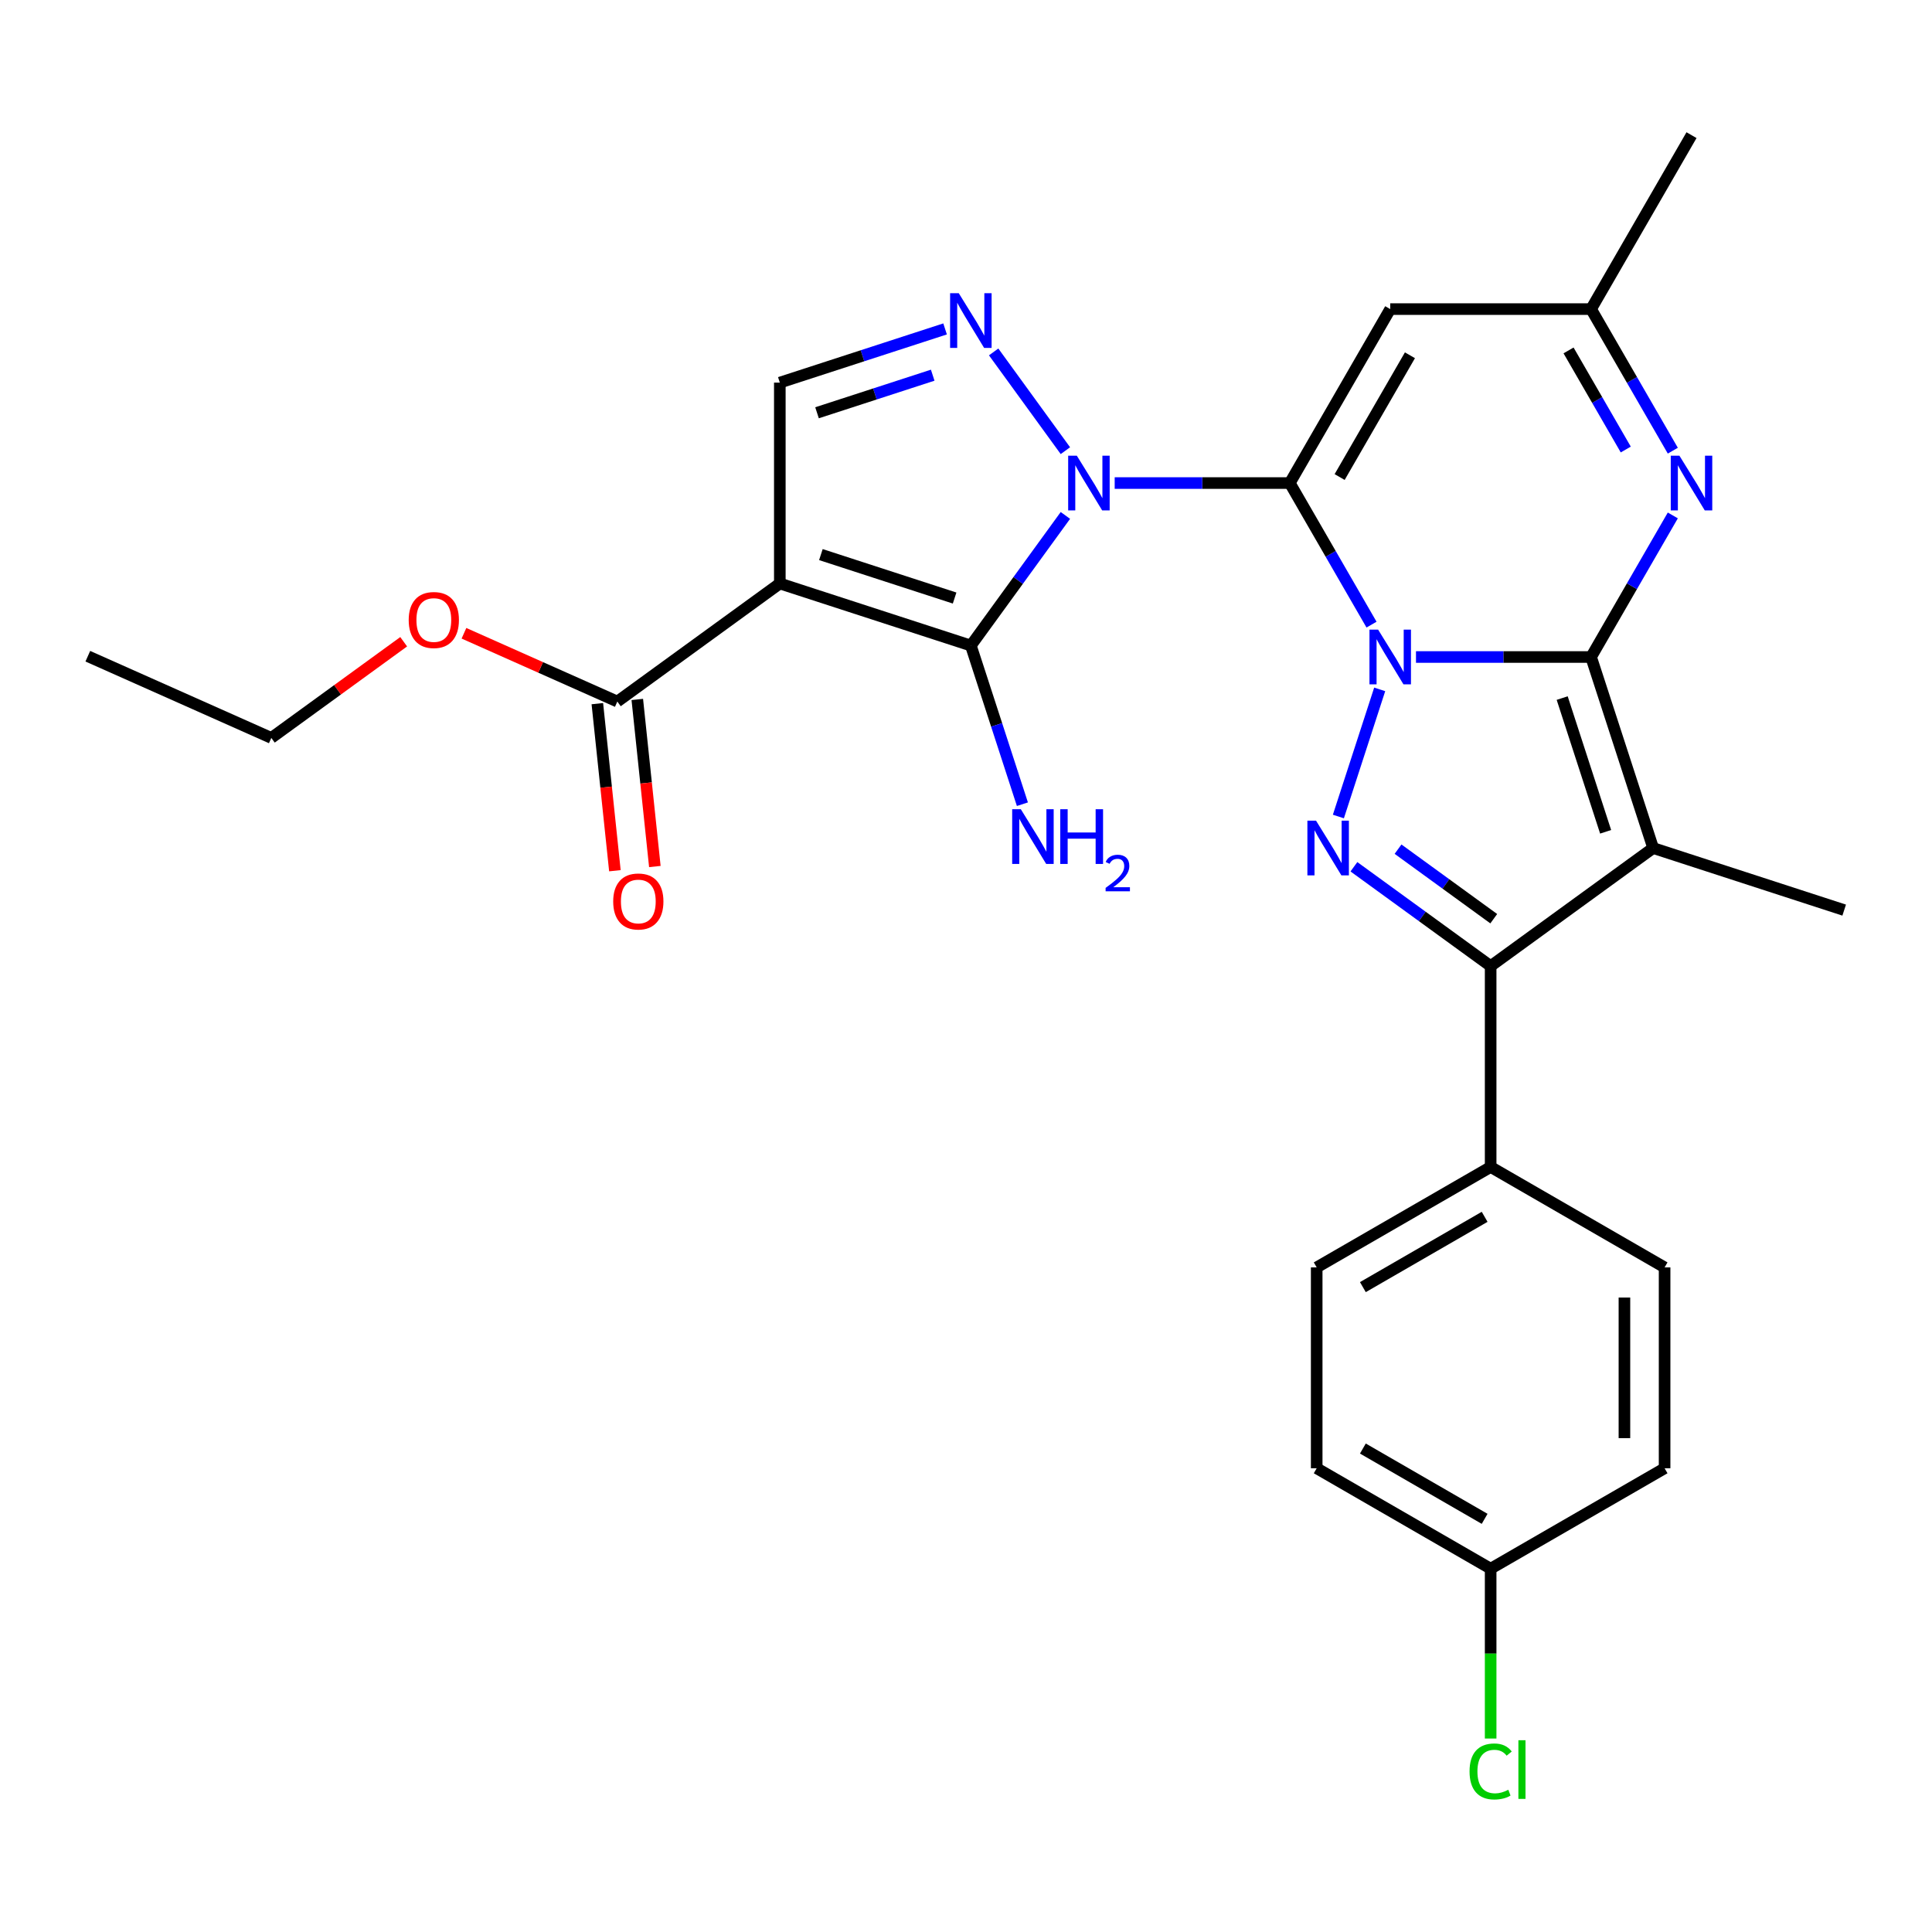 <?xml version='1.0' encoding='iso-8859-1'?>
<svg version='1.1' baseProfile='full'
              xmlns='http://www.w3.org/2000/svg'
                      xmlns:rdkit='http://www.rdkit.org/xml'
                      xmlns:xlink='http://www.w3.org/1999/xlink'
                  xml:space='preserve'
width='1000px' height='1000px' viewBox='0 0 1000 1000'>
<!-- END OF HEADER -->
<rect style='opacity:1.0;fill:#FFFFFF;stroke:none' width='1000' height='1000' x='0' y='0'> </rect>
<path class='bond-0' d='M 709.897,323.306 L 688.743,286.667' style='fill:none;fill-rule:evenodd;stroke:#0000FF;stroke-width:6px;stroke-linecap:butt;stroke-linejoin:miter;stroke-opacity:1' />
<path class='bond-0' d='M 688.743,286.667 L 667.589,250.027' style='fill:none;fill-rule:evenodd;stroke:#000000;stroke-width:6px;stroke-linecap:butt;stroke-linejoin:miter;stroke-opacity:1' />
<path class='bond-1' d='M 732.912,340.065 L 778.226,340.065' style='fill:none;fill-rule:evenodd;stroke:#0000FF;stroke-width:6px;stroke-linecap:butt;stroke-linejoin:miter;stroke-opacity:1' />
<path class='bond-1' d='M 778.226,340.065 L 823.539,340.065' style='fill:none;fill-rule:evenodd;stroke:#000000;stroke-width:6px;stroke-linecap:butt;stroke-linejoin:miter;stroke-opacity:1' />
<path class='bond-3' d='M 714.127,356.824 L 692.747,422.625' style='fill:none;fill-rule:evenodd;stroke:#0000FF;stroke-width:6px;stroke-linecap:butt;stroke-linejoin:miter;stroke-opacity:1' />
<path class='bond-2' d='M 667.589,250.027 L 622.275,250.027' style='fill:none;fill-rule:evenodd;stroke:#000000;stroke-width:6px;stroke-linecap:butt;stroke-linejoin:miter;stroke-opacity:1' />
<path class='bond-2' d='M 622.275,250.027 L 576.961,250.027' style='fill:none;fill-rule:evenodd;stroke:#0000FF;stroke-width:6px;stroke-linecap:butt;stroke-linejoin:miter;stroke-opacity:1' />
<path class='bond-10' d='M 667.589,250.027 L 719.573,159.989' style='fill:none;fill-rule:evenodd;stroke:#000000;stroke-width:6px;stroke-linecap:butt;stroke-linejoin:miter;stroke-opacity:1' />
<path class='bond-10' d='M 693.394,246.918 L 729.783,183.892' style='fill:none;fill-rule:evenodd;stroke:#000000;stroke-width:6px;stroke-linecap:butt;stroke-linejoin:miter;stroke-opacity:1' />
<path class='bond-4' d='M 823.539,340.065 L 855.667,438.944' style='fill:none;fill-rule:evenodd;stroke:#000000;stroke-width:6px;stroke-linecap:butt;stroke-linejoin:miter;stroke-opacity:1' />
<path class='bond-4' d='M 808.583,361.322 L 831.072,430.537' style='fill:none;fill-rule:evenodd;stroke:#000000;stroke-width:6px;stroke-linecap:butt;stroke-linejoin:miter;stroke-opacity:1' />
<path class='bond-9' d='M 823.539,340.065 L 844.693,303.426' style='fill:none;fill-rule:evenodd;stroke:#000000;stroke-width:6px;stroke-linecap:butt;stroke-linejoin:miter;stroke-opacity:1' />
<path class='bond-9' d='M 844.693,303.426 L 865.847,266.786' style='fill:none;fill-rule:evenodd;stroke:#0000FF;stroke-width:6px;stroke-linecap:butt;stroke-linejoin:miter;stroke-opacity:1' />
<path class='bond-5' d='M 551.446,266.786 L 526.979,300.462' style='fill:none;fill-rule:evenodd;stroke:#0000FF;stroke-width:6px;stroke-linecap:butt;stroke-linejoin:miter;stroke-opacity:1' />
<path class='bond-5' d='M 526.979,300.462 L 502.512,334.138' style='fill:none;fill-rule:evenodd;stroke:#000000;stroke-width:6px;stroke-linecap:butt;stroke-linejoin:miter;stroke-opacity:1' />
<path class='bond-7' d='M 551.446,233.268 L 514.312,182.157' style='fill:none;fill-rule:evenodd;stroke:#0000FF;stroke-width:6px;stroke-linecap:butt;stroke-linejoin:miter;stroke-opacity:1' />
<path class='bond-8' d='M 700.784,448.635 L 736.17,474.344' style='fill:none;fill-rule:evenodd;stroke:#0000FF;stroke-width:6px;stroke-linecap:butt;stroke-linejoin:miter;stroke-opacity:1' />
<path class='bond-8' d='M 736.17,474.344 L 771.556,500.054' style='fill:none;fill-rule:evenodd;stroke:#000000;stroke-width:6px;stroke-linecap:butt;stroke-linejoin:miter;stroke-opacity:1' />
<path class='bond-8' d='M 723.622,439.526 L 748.392,457.522' style='fill:none;fill-rule:evenodd;stroke:#0000FF;stroke-width:6px;stroke-linecap:butt;stroke-linejoin:miter;stroke-opacity:1' />
<path class='bond-8' d='M 748.392,457.522 L 773.162,475.519' style='fill:none;fill-rule:evenodd;stroke:#000000;stroke-width:6px;stroke-linecap:butt;stroke-linejoin:miter;stroke-opacity:1' />
<path class='bond-19' d='M 855.667,438.944 L 954.545,471.071' style='fill:none;fill-rule:evenodd;stroke:#000000;stroke-width:6px;stroke-linecap:butt;stroke-linejoin:miter;stroke-opacity:1' />
<path class='bond-28' d='M 855.667,438.944 L 771.556,500.054' style='fill:none;fill-rule:evenodd;stroke:#000000;stroke-width:6px;stroke-linecap:butt;stroke-linejoin:miter;stroke-opacity:1' />
<path class='bond-6' d='M 502.512,334.138 L 403.634,302.011' style='fill:none;fill-rule:evenodd;stroke:#000000;stroke-width:6px;stroke-linecap:butt;stroke-linejoin:miter;stroke-opacity:1' />
<path class='bond-6' d='M 494.106,309.543 L 424.891,287.054' style='fill:none;fill-rule:evenodd;stroke:#000000;stroke-width:6px;stroke-linecap:butt;stroke-linejoin:miter;stroke-opacity:1' />
<path class='bond-15' d='M 502.512,334.138 L 515.853,375.198' style='fill:none;fill-rule:evenodd;stroke:#000000;stroke-width:6px;stroke-linecap:butt;stroke-linejoin:miter;stroke-opacity:1' />
<path class='bond-15' d='M 515.853,375.198 L 529.194,416.257' style='fill:none;fill-rule:evenodd;stroke:#0000FF;stroke-width:6px;stroke-linecap:butt;stroke-linejoin:miter;stroke-opacity:1' />
<path class='bond-12' d='M 403.634,302.011 L 319.523,363.121' style='fill:none;fill-rule:evenodd;stroke:#000000;stroke-width:6px;stroke-linecap:butt;stroke-linejoin:miter;stroke-opacity:1' />
<path class='bond-30' d='M 403.634,302.011 L 403.634,198.044' style='fill:none;fill-rule:evenodd;stroke:#000000;stroke-width:6px;stroke-linecap:butt;stroke-linejoin:miter;stroke-opacity:1' />
<path class='bond-11' d='M 489.173,170.25 L 446.403,184.147' style='fill:none;fill-rule:evenodd;stroke:#0000FF;stroke-width:6px;stroke-linecap:butt;stroke-linejoin:miter;stroke-opacity:1' />
<path class='bond-11' d='M 446.403,184.147 L 403.634,198.044' style='fill:none;fill-rule:evenodd;stroke:#000000;stroke-width:6px;stroke-linecap:butt;stroke-linejoin:miter;stroke-opacity:1' />
<path class='bond-11' d='M 482.767,194.195 L 452.829,203.923' style='fill:none;fill-rule:evenodd;stroke:#0000FF;stroke-width:6px;stroke-linecap:butt;stroke-linejoin:miter;stroke-opacity:1' />
<path class='bond-11' d='M 452.829,203.923 L 422.89,213.65' style='fill:none;fill-rule:evenodd;stroke:#000000;stroke-width:6px;stroke-linecap:butt;stroke-linejoin:miter;stroke-opacity:1' />
<path class='bond-14' d='M 771.556,500.054 L 771.556,604.021' style='fill:none;fill-rule:evenodd;stroke:#000000;stroke-width:6px;stroke-linecap:butt;stroke-linejoin:miter;stroke-opacity:1' />
<path class='bond-13' d='M 865.847,233.268 L 844.693,196.629' style='fill:none;fill-rule:evenodd;stroke:#0000FF;stroke-width:6px;stroke-linecap:butt;stroke-linejoin:miter;stroke-opacity:1' />
<path class='bond-13' d='M 844.693,196.629 L 823.539,159.989' style='fill:none;fill-rule:evenodd;stroke:#000000;stroke-width:6px;stroke-linecap:butt;stroke-linejoin:miter;stroke-opacity:1' />
<path class='bond-13' d='M 841.493,232.673 L 826.686,207.025' style='fill:none;fill-rule:evenodd;stroke:#0000FF;stroke-width:6px;stroke-linecap:butt;stroke-linejoin:miter;stroke-opacity:1' />
<path class='bond-13' d='M 826.686,207.025 L 811.878,181.378' style='fill:none;fill-rule:evenodd;stroke:#000000;stroke-width:6px;stroke-linecap:butt;stroke-linejoin:miter;stroke-opacity:1' />
<path class='bond-29' d='M 719.573,159.989 L 823.539,159.989' style='fill:none;fill-rule:evenodd;stroke:#000000;stroke-width:6px;stroke-linecap:butt;stroke-linejoin:miter;stroke-opacity:1' />
<path class='bond-16' d='M 309.183,364.208 L 313.727,407.447' style='fill:none;fill-rule:evenodd;stroke:#000000;stroke-width:6px;stroke-linecap:butt;stroke-linejoin:miter;stroke-opacity:1' />
<path class='bond-16' d='M 313.727,407.447 L 318.272,450.686' style='fill:none;fill-rule:evenodd;stroke:#FF0000;stroke-width:6px;stroke-linecap:butt;stroke-linejoin:miter;stroke-opacity:1' />
<path class='bond-16' d='M 329.862,362.034 L 334.407,405.273' style='fill:none;fill-rule:evenodd;stroke:#000000;stroke-width:6px;stroke-linecap:butt;stroke-linejoin:miter;stroke-opacity:1' />
<path class='bond-16' d='M 334.407,405.273 L 338.952,448.512' style='fill:none;fill-rule:evenodd;stroke:#FF0000;stroke-width:6px;stroke-linecap:butt;stroke-linejoin:miter;stroke-opacity:1' />
<path class='bond-20' d='M 319.523,363.121 L 279.833,345.45' style='fill:none;fill-rule:evenodd;stroke:#000000;stroke-width:6px;stroke-linecap:butt;stroke-linejoin:miter;stroke-opacity:1' />
<path class='bond-20' d='M 279.833,345.45 L 240.143,327.779' style='fill:none;fill-rule:evenodd;stroke:#FF0000;stroke-width:6px;stroke-linecap:butt;stroke-linejoin:miter;stroke-opacity:1' />
<path class='bond-25' d='M 823.539,159.989 L 875.523,69.951' style='fill:none;fill-rule:evenodd;stroke:#000000;stroke-width:6px;stroke-linecap:butt;stroke-linejoin:miter;stroke-opacity:1' />
<path class='bond-17' d='M 771.556,604.021 L 681.518,656.004' style='fill:none;fill-rule:evenodd;stroke:#000000;stroke-width:6px;stroke-linecap:butt;stroke-linejoin:miter;stroke-opacity:1' />
<path class='bond-17' d='M 768.447,629.826 L 705.42,666.214' style='fill:none;fill-rule:evenodd;stroke:#000000;stroke-width:6px;stroke-linecap:butt;stroke-linejoin:miter;stroke-opacity:1' />
<path class='bond-18' d='M 771.556,604.021 L 861.594,656.004' style='fill:none;fill-rule:evenodd;stroke:#000000;stroke-width:6px;stroke-linecap:butt;stroke-linejoin:miter;stroke-opacity:1' />
<path class='bond-23' d='M 681.518,656.004 L 681.518,759.971' style='fill:none;fill-rule:evenodd;stroke:#000000;stroke-width:6px;stroke-linecap:butt;stroke-linejoin:miter;stroke-opacity:1' />
<path class='bond-22' d='M 861.594,656.004 L 861.594,759.971' style='fill:none;fill-rule:evenodd;stroke:#000000;stroke-width:6px;stroke-linecap:butt;stroke-linejoin:miter;stroke-opacity:1' />
<path class='bond-22' d='M 840.801,671.599 L 840.801,744.376' style='fill:none;fill-rule:evenodd;stroke:#000000;stroke-width:6px;stroke-linecap:butt;stroke-linejoin:miter;stroke-opacity:1' />
<path class='bond-26' d='M 208.945,332.167 L 174.689,357.056' style='fill:none;fill-rule:evenodd;stroke:#FF0000;stroke-width:6px;stroke-linecap:butt;stroke-linejoin:miter;stroke-opacity:1' />
<path class='bond-26' d='M 174.689,357.056 L 140.433,381.944' style='fill:none;fill-rule:evenodd;stroke:#000000;stroke-width:6px;stroke-linecap:butt;stroke-linejoin:miter;stroke-opacity:1' />
<path class='bond-21' d='M 771.556,811.955 L 861.594,759.971' style='fill:none;fill-rule:evenodd;stroke:#000000;stroke-width:6px;stroke-linecap:butt;stroke-linejoin:miter;stroke-opacity:1' />
<path class='bond-24' d='M 771.556,811.955 L 771.556,855.908' style='fill:none;fill-rule:evenodd;stroke:#000000;stroke-width:6px;stroke-linecap:butt;stroke-linejoin:miter;stroke-opacity:1' />
<path class='bond-24' d='M 771.556,855.908 L 771.556,899.862' style='fill:none;fill-rule:evenodd;stroke:#00CC00;stroke-width:6px;stroke-linecap:butt;stroke-linejoin:miter;stroke-opacity:1' />
<path class='bond-31' d='M 771.556,811.955 L 681.518,759.971' style='fill:none;fill-rule:evenodd;stroke:#000000;stroke-width:6px;stroke-linecap:butt;stroke-linejoin:miter;stroke-opacity:1' />
<path class='bond-31' d='M 768.447,786.149 L 705.42,749.761' style='fill:none;fill-rule:evenodd;stroke:#000000;stroke-width:6px;stroke-linecap:butt;stroke-linejoin:miter;stroke-opacity:1' />
<path class='bond-27' d='M 140.433,381.944 L 45.455,339.657' style='fill:none;fill-rule:evenodd;stroke:#000000;stroke-width:6px;stroke-linecap:butt;stroke-linejoin:miter;stroke-opacity:1' />
<path  class='atom-0' d='M 713.313 325.905
L 722.593 340.905
Q 723.513 342.385, 724.993 345.065
Q 726.473 347.745, 726.553 347.905
L 726.553 325.905
L 730.313 325.905
L 730.313 354.225
L 726.433 354.225
L 716.473 337.825
Q 715.313 335.905, 714.073 333.705
Q 712.873 331.505, 712.513 330.825
L 712.513 354.225
L 708.833 354.225
L 708.833 325.905
L 713.313 325.905
' fill='#0000FF'/>
<path  class='atom-3' d='M 557.362 235.867
L 566.642 250.867
Q 567.562 252.347, 569.042 255.027
Q 570.522 257.707, 570.602 257.867
L 570.602 235.867
L 574.362 235.867
L 574.362 264.187
L 570.482 264.187
L 560.522 247.787
Q 559.362 245.867, 558.122 243.667
Q 556.922 241.467, 556.562 240.787
L 556.562 264.187
L 552.882 264.187
L 552.882 235.867
L 557.362 235.867
' fill='#0000FF'/>
<path  class='atom-4' d='M 681.185 424.784
L 690.465 439.784
Q 691.385 441.264, 692.865 443.944
Q 694.345 446.624, 694.425 446.784
L 694.425 424.784
L 698.185 424.784
L 698.185 453.104
L 694.305 453.104
L 684.345 436.704
Q 683.185 434.784, 681.945 432.584
Q 680.745 430.384, 680.385 429.704
L 680.385 453.104
L 676.705 453.104
L 676.705 424.784
L 681.185 424.784
' fill='#0000FF'/>
<path  class='atom-8' d='M 496.252 151.756
L 505.532 166.756
Q 506.452 168.236, 507.932 170.916
Q 509.412 173.596, 509.492 173.756
L 509.492 151.756
L 513.252 151.756
L 513.252 180.076
L 509.372 180.076
L 499.412 163.676
Q 498.252 161.756, 497.012 159.556
Q 495.812 157.356, 495.452 156.676
L 495.452 180.076
L 491.772 180.076
L 491.772 151.756
L 496.252 151.756
' fill='#0000FF'/>
<path  class='atom-10' d='M 869.263 235.867
L 878.543 250.867
Q 879.463 252.347, 880.943 255.027
Q 882.423 257.707, 882.503 257.867
L 882.503 235.867
L 886.263 235.867
L 886.263 264.187
L 882.383 264.187
L 872.423 247.787
Q 871.263 245.867, 870.023 243.667
Q 868.823 241.467, 868.463 240.787
L 868.463 264.187
L 864.783 264.187
L 864.783 235.867
L 869.263 235.867
' fill='#0000FF'/>
<path  class='atom-16' d='M 528.38 418.857
L 537.66 433.857
Q 538.58 435.337, 540.06 438.017
Q 541.54 440.697, 541.62 440.857
L 541.62 418.857
L 545.38 418.857
L 545.38 447.177
L 541.5 447.177
L 531.54 430.777
Q 530.38 428.857, 529.14 426.657
Q 527.94 424.457, 527.58 423.777
L 527.58 447.177
L 523.9 447.177
L 523.9 418.857
L 528.38 418.857
' fill='#0000FF'/>
<path  class='atom-16' d='M 548.78 418.857
L 552.62 418.857
L 552.62 430.897
L 567.1 430.897
L 567.1 418.857
L 570.94 418.857
L 570.94 447.177
L 567.1 447.177
L 567.1 434.097
L 552.62 434.097
L 552.62 447.177
L 548.78 447.177
L 548.78 418.857
' fill='#0000FF'/>
<path  class='atom-16' d='M 572.312 446.183
Q 572.999 444.414, 574.636 443.437
Q 576.272 442.434, 578.543 442.434
Q 581.368 442.434, 582.952 443.965
Q 584.536 445.497, 584.536 448.216
Q 584.536 450.988, 582.476 453.575
Q 580.444 456.162, 576.22 459.225
L 584.852 459.225
L 584.852 461.337
L 572.26 461.337
L 572.26 459.568
Q 575.744 457.086, 577.804 455.238
Q 579.889 453.39, 580.892 451.727
Q 581.896 450.064, 581.896 448.348
Q 581.896 446.553, 580.998 445.549
Q 580.1 444.546, 578.543 444.546
Q 577.038 444.546, 576.035 445.153
Q 575.032 445.761, 574.319 447.107
L 572.312 446.183
' fill='#0000FF'/>
<path  class='atom-17' d='M 317.39 466.598
Q 317.39 459.798, 320.75 455.998
Q 324.11 452.198, 330.39 452.198
Q 336.67 452.198, 340.03 455.998
Q 343.39 459.798, 343.39 466.598
Q 343.39 473.478, 339.99 477.398
Q 336.59 481.278, 330.39 481.278
Q 324.15 481.278, 320.75 477.398
Q 317.39 473.518, 317.39 466.598
M 330.39 478.078
Q 334.71 478.078, 337.03 475.198
Q 339.39 472.278, 339.39 466.598
Q 339.39 461.038, 337.03 458.238
Q 334.71 455.398, 330.39 455.398
Q 326.07 455.398, 323.71 458.198
Q 321.39 460.998, 321.39 466.598
Q 321.39 472.318, 323.71 475.198
Q 326.07 478.078, 330.39 478.078
' fill='#FF0000'/>
<path  class='atom-21' d='M 211.544 320.914
Q 211.544 314.114, 214.904 310.314
Q 218.264 306.514, 224.544 306.514
Q 230.824 306.514, 234.184 310.314
Q 237.544 314.114, 237.544 320.914
Q 237.544 327.794, 234.144 331.714
Q 230.744 335.594, 224.544 335.594
Q 218.304 335.594, 214.904 331.714
Q 211.544 327.834, 211.544 320.914
M 224.544 332.394
Q 228.864 332.394, 231.184 329.514
Q 233.544 326.594, 233.544 320.914
Q 233.544 315.354, 231.184 312.554
Q 228.864 309.714, 224.544 309.714
Q 220.224 309.714, 217.864 312.514
Q 215.544 315.314, 215.544 320.914
Q 215.544 326.634, 217.864 329.514
Q 220.224 332.394, 224.544 332.394
' fill='#FF0000'/>
<path  class='atom-25' d='M 760.636 916.902
Q 760.636 909.862, 763.916 906.182
Q 767.236 902.462, 773.516 902.462
Q 779.356 902.462, 782.476 906.582
L 779.836 908.742
Q 777.556 905.742, 773.516 905.742
Q 769.236 905.742, 766.956 908.622
Q 764.716 911.462, 764.716 916.902
Q 764.716 922.502, 767.036 925.382
Q 769.396 928.262, 773.956 928.262
Q 777.076 928.262, 780.716 926.382
L 781.836 929.382
Q 780.356 930.342, 778.116 930.902
Q 775.876 931.462, 773.396 931.462
Q 767.236 931.462, 763.916 927.702
Q 760.636 923.942, 760.636 916.902
' fill='#00CC00'/>
<path  class='atom-25' d='M 785.916 900.742
L 789.596 900.742
L 789.596 931.102
L 785.916 931.102
L 785.916 900.742
' fill='#00CC00'/>
</svg>
